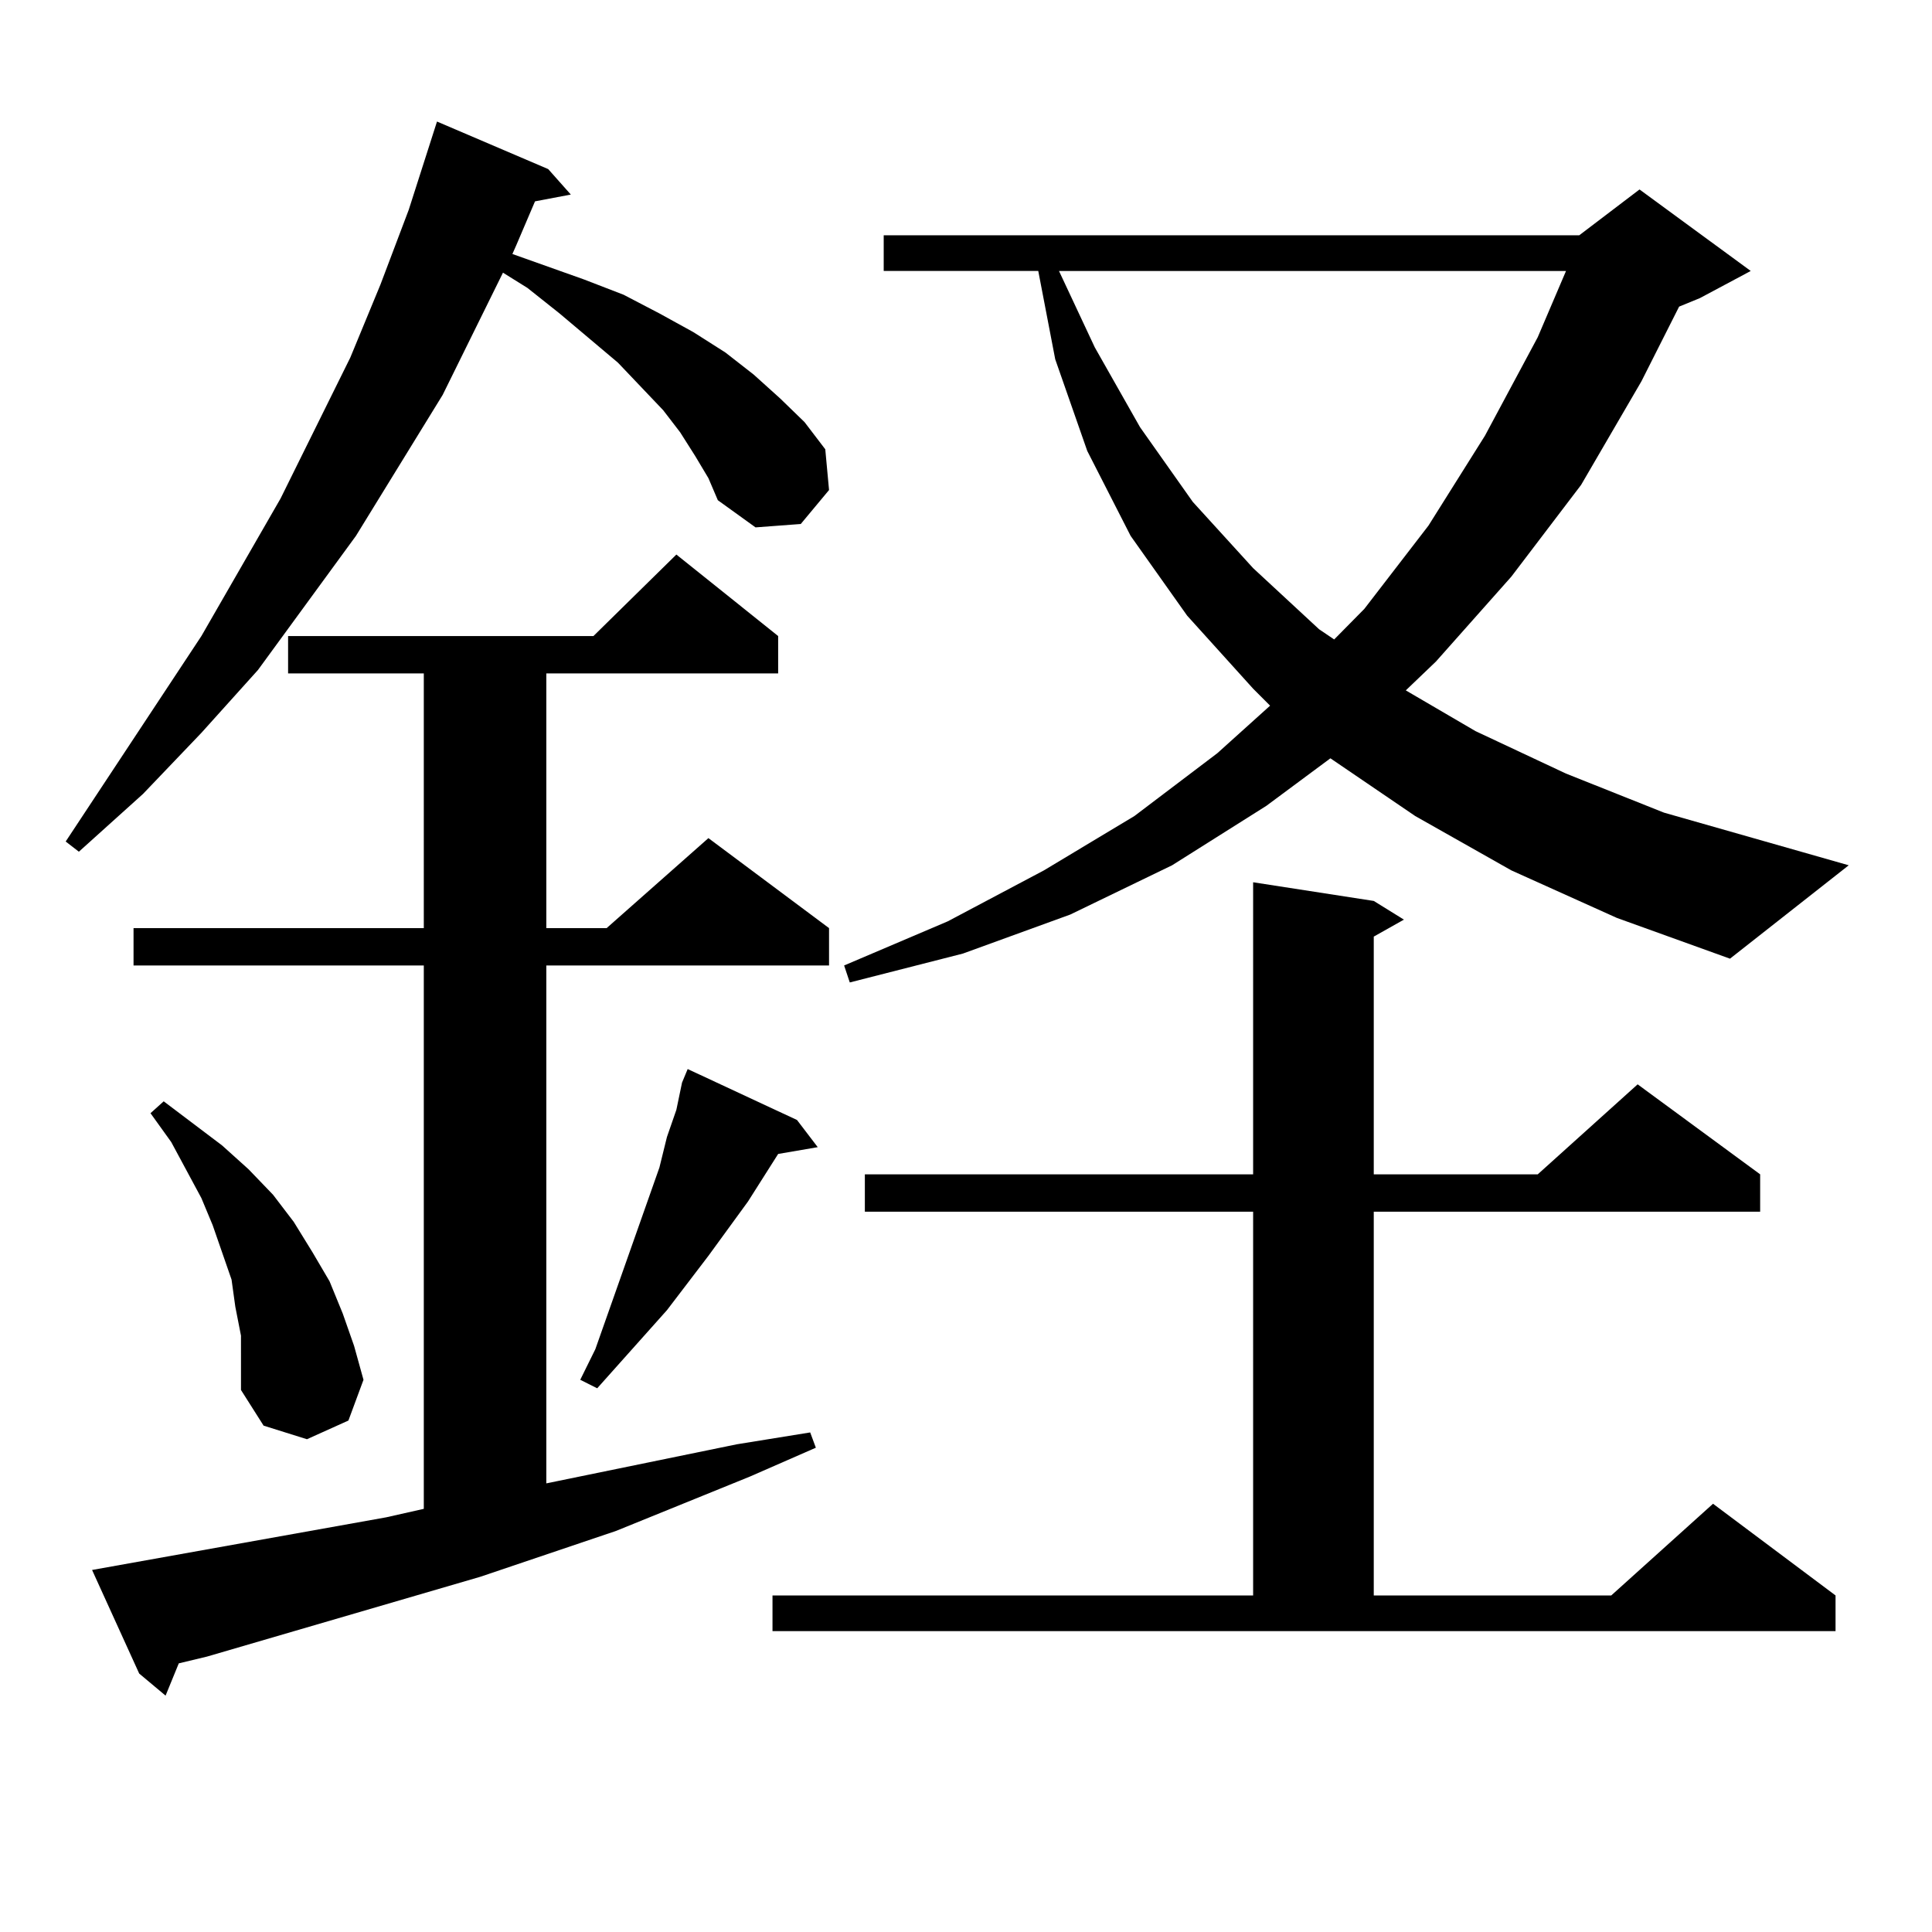 <?xml version="1.0" encoding="utf-8"?>
<!-- Generator: Adobe Illustrator 16.0.0, SVG Export Plug-In . SVG Version: 6.00 Build 0)  -->
<!DOCTYPE svg PUBLIC "-//W3C//DTD SVG 1.1//EN" "http://www.w3.org/Graphics/SVG/1.1/DTD/svg11.dtd">
<svg version="1.1" id="图层_1" xmlns="http://www.w3.org/2000/svg" xmlns:xlink="http://www.w3.org/1999/xlink" x="0px" y="0px"
	 width="1000px" height="1000px" viewBox="0 0 1000 1000" enable-background="new 0 0 1000 1000" xml:space="preserve">
<path d="M359.845,236.055l-7.805-12.305l-8.78-11.426l-23.414-24.609l-30.243-25.488l-16.585-13.184l-12.683-7.91l-31.219,63.281
	l-44.877,72.949l-50.73,69.434l-29.268,32.52l-30.243,31.641l-33.17,29.883l-6.829-5.273l70.242-106.348l40.975-71.191
	l36.097-72.949l15.609-37.793l14.634-38.672l14.634-45.703l57.56,24.609l11.707,13.184l-18.536,3.516l-9.756,22.852l-1.951,4.395
	l37.072,13.184l20.487,7.91l18.536,9.668l17.561,9.668l16.585,10.547l14.634,11.426l13.658,12.305l12.683,12.305l10.731,14.063
	l1.951,21.094l-14.634,17.578l-23.414,1.758l-19.512-14.063l-4.878-11.426L359.845,236.055z M47.657,812.617l152.191-27.246
	l19.512-4.395v-281.25H69.12v-19.336h150.24V348.555h-70.242v-19.336h158.045l42.926-42.188l52.682,42.188v19.336H282.773v131.836
	h31.219l52.682-46.582l62.438,46.582v19.336H282.773v268.066l98.534-20.215l38.048-6.152l2.927,7.91l-34.146,14.941l-69.267,28.125
	l-70.242,23.73l-141.46,41.309l-14.634,3.516l-6.829,16.699L72.047,866.23L47.657,812.617z M124.729,691.328l-2.927-14.941
	l-1.951-14.063l-4.878-14.063l-4.878-14.063l-5.854-14.063l-15.609-29.004L77.9,576.191l6.829-6.152l30.243,22.852l13.658,12.305
	l12.683,13.184l10.731,14.063l9.756,15.82l8.78,14.941l6.829,16.699l5.854,16.699l4.878,17.578l-7.805,21.094l-21.463,9.668
	l-22.438-7.031l-11.707-18.457v-14.063V691.328z M412.526,579.707l10.731,14.063l-20.487,3.516l-15.609,24.609l-20.487,28.125
	l-21.463,28.125l-36.097,40.43l-8.78-4.395l7.805-15.82l33.17-94.043l3.902-15.82l4.878-14.063l2.927-14.063l2.927-7.031
	L412.526,579.707z M399.844,825.801h248.774V627.168H447.647v-19.336h200.971V456.66l62.438,9.668l15.609,9.668l-15.609,8.789
	v123.047h84.876l51.706-46.582l63.413,46.582v19.336H711.056v198.633h122.924l52.682-47.461l63.413,47.461v18.457h-550.23V825.801z
	 M782.273,450.508l-49.755-28.125L688.617,392.5l-33.17,24.609l-48.779,30.762l-52.682,25.488l-55.608,20.215l-58.535,14.941
	l-2.927-8.789l53.657-22.852l49.755-26.367l46.828-28.125l42.926-32.52l27.316-24.609l-8.78-8.789l-34.146-37.793l-29.268-41.309
	l-22.438-43.945l-16.585-47.461l-8.78-45.703h-79.998v-18.457h359.991l31.219-23.73l57.56,42.188l-26.341,14.063l-10.731,4.395
	l-19.512,38.672l-31.219,53.613l-36.097,47.461l-39.023,43.945l-15.609,14.941l36.097,21.094l46.828,21.973l50.73,20.215
	l95.607,27.246l-61.462,48.34l-58.535-21.094L782.273,450.508z M548.133,140.254l18.536,39.551l23.414,41.309l27.316,38.672
	l31.219,34.277l34.146,31.641l7.805,5.273l15.609-15.82l33.17-43.066l29.268-46.582l27.316-50.977l14.634-34.277H548.133z"/>
</svg>
